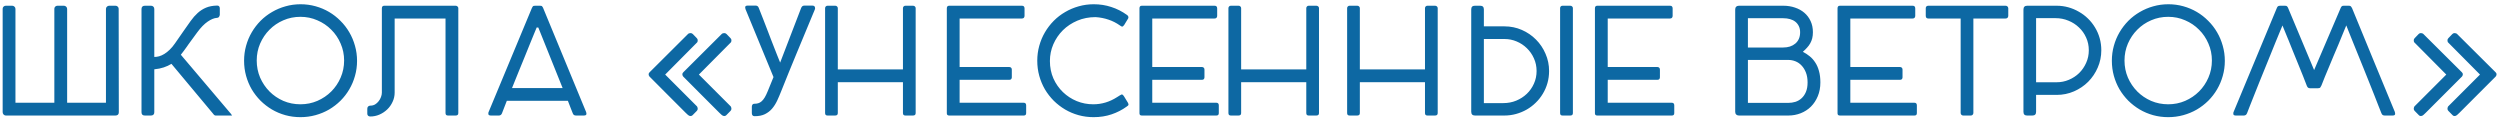 <?xml version="1.0" encoding="UTF-8"?> <svg xmlns="http://www.w3.org/2000/svg" width="541" height="26" viewBox="0 0 541 26" fill="none"> <path d="M25.712 24.296C25.712 24.531 25.648 24.707 25.52 24.824C25.392 24.941 25.216 25 24.992 25H1.248C1.088 25 0.933 24.931 0.784 24.792C0.645 24.643 0.576 24.472 0.576 24.28V1.896C0.576 1.715 0.64 1.56 0.768 1.432C0.907 1.304 1.067 1.24 1.248 1.24H2.656C2.837 1.24 2.997 1.309 3.136 1.448C3.275 1.576 3.344 1.736 3.344 1.928V22.232H11.76V1.896C11.76 1.715 11.824 1.56 11.952 1.432C12.091 1.304 12.251 1.24 12.432 1.24H13.84C14.021 1.24 14.181 1.309 14.32 1.448C14.459 1.576 14.528 1.736 14.528 1.928V22.232H22.928V1.928C22.928 1.736 22.997 1.576 23.136 1.448C23.275 1.309 23.435 1.24 23.616 1.24H24.992C25.184 1.24 25.344 1.304 25.472 1.432C25.611 1.56 25.68 1.715 25.68 1.896L25.712 24.296ZM33.39 12.328C33.72 12.328 34.067 12.28 34.43 12.184C34.803 12.077 35.182 11.907 35.566 11.672C35.95 11.437 36.334 11.133 36.718 10.76C37.112 10.387 37.496 9.928 37.87 9.384L39.726 6.712C40.27 5.923 40.782 5.197 41.262 4.536C41.742 3.864 42.248 3.288 42.782 2.808C43.326 2.317 43.928 1.933 44.59 1.656C45.251 1.379 46.035 1.229 46.942 1.208C47.134 1.187 47.283 1.229 47.39 1.336C47.507 1.432 47.566 1.587 47.566 1.8V3.208C47.544 3.379 47.48 3.533 47.374 3.672C47.278 3.8 47.139 3.864 46.958 3.864C46.36 3.896 45.688 4.168 44.942 4.68C44.206 5.181 43.448 5.96 42.67 7.016L40.798 9.576L40.478 10.04C40.264 10.339 40.04 10.648 39.806 10.968C39.571 11.288 39.347 11.581 39.134 11.848L50.014 24.68L49.998 24.664L50.222 25H46.654C46.472 25 46.291 24.867 46.11 24.6L37.102 13.816C36.6 14.125 36.046 14.381 35.438 14.584C34.84 14.787 34.158 14.925 33.39 15V24.296C33.39 24.531 33.326 24.707 33.198 24.824C33.07 24.941 32.894 25 32.67 25H31.342C30.862 25 30.622 24.765 30.622 24.296V1.944C30.622 1.731 30.68 1.56 30.798 1.432C30.926 1.304 31.107 1.24 31.342 1.24H32.67C32.883 1.24 33.054 1.304 33.182 1.432C33.32 1.56 33.39 1.731 33.39 1.944V12.328ZM55.555 13.096C55.555 14.408 55.8 15.64 56.291 16.792C56.792 17.933 57.469 18.936 58.323 19.8C59.176 20.653 60.173 21.331 61.315 21.832C62.467 22.323 63.699 22.568 65.011 22.568C66.312 22.568 67.533 22.323 68.675 21.832C69.827 21.331 70.829 20.653 71.683 19.8C72.547 18.936 73.224 17.933 73.715 16.792C74.216 15.64 74.467 14.408 74.467 13.096C74.467 11.795 74.216 10.573 73.715 9.432C73.224 8.28 72.547 7.277 71.683 6.424C70.829 5.56 69.827 4.883 68.675 4.392C67.533 3.891 66.312 3.64 65.011 3.64C63.699 3.64 62.467 3.891 61.315 4.392C60.173 4.883 59.176 5.56 58.323 6.424C57.469 7.277 56.792 8.28 56.291 9.432C55.8 10.573 55.555 11.795 55.555 13.096ZM65.043 0.92C66.163 0.92 67.24 1.064 68.275 1.352C69.32 1.64 70.296 2.051 71.203 2.584C72.109 3.117 72.931 3.757 73.667 4.504C74.413 5.24 75.053 6.067 75.587 6.984C76.12 7.891 76.531 8.867 76.819 9.912C77.117 10.957 77.267 12.045 77.267 13.176C77.267 14.296 77.117 15.379 76.819 16.424C76.531 17.459 76.12 18.429 75.587 19.336C75.064 20.232 74.429 21.053 73.683 21.8C72.936 22.536 72.109 23.171 71.203 23.704C70.296 24.227 69.32 24.632 68.275 24.92C67.229 25.208 66.141 25.352 65.011 25.352C63.88 25.352 62.792 25.208 61.747 24.92C60.712 24.632 59.741 24.221 58.835 23.688C57.939 23.155 57.117 22.52 56.371 21.784C55.635 21.037 55 20.216 54.467 19.32C53.944 18.413 53.539 17.443 53.251 16.408C52.963 15.363 52.819 14.275 52.819 13.144C52.819 12.024 52.963 10.947 53.251 9.912C53.539 8.867 53.949 7.891 54.483 6.984C55.016 6.077 55.651 5.251 56.387 4.504C57.133 3.757 57.96 3.123 58.867 2.6C59.773 2.067 60.744 1.656 61.779 1.368C62.824 1.069 63.912 0.92 65.043 0.92ZM80.123 25.208C79.92 25.208 79.76 25.149 79.643 25.032C79.536 24.925 79.483 24.781 79.483 24.6V23.528C79.483 23.315 79.547 23.149 79.675 23.032C79.803 22.915 79.974 22.856 80.187 22.856C80.539 22.856 80.864 22.771 81.163 22.6C81.462 22.419 81.718 22.189 81.931 21.912C82.155 21.635 82.326 21.331 82.443 21C82.571 20.669 82.635 20.349 82.635 20.04V1.8C82.635 1.427 82.811 1.24 83.163 1.24H98.603C98.742 1.24 98.87 1.288 98.987 1.384C99.115 1.48 99.179 1.608 99.179 1.768V24.472C99.179 24.824 98.987 25 98.603 25H96.939C96.587 25 96.411 24.824 96.411 24.472V4.008H85.403V20.04C85.403 20.744 85.254 21.411 84.955 22.04C84.667 22.669 84.278 23.219 83.787 23.688C83.296 24.157 82.731 24.531 82.091 24.808C81.462 25.075 80.806 25.208 80.123 25.208ZM108.62 24.536C108.566 24.675 108.481 24.787 108.364 24.872C108.257 24.957 108.124 25 107.964 25H106.236C105.862 25 105.676 24.877 105.676 24.632C105.676 24.493 105.681 24.403 105.692 24.36C105.702 24.317 105.713 24.285 105.724 24.264L115.1 1.736L115.116 1.72V1.736L115.148 1.64C115.19 1.555 115.244 1.469 115.308 1.384C115.382 1.288 115.542 1.24 115.788 1.24H116.86C117.105 1.24 117.26 1.288 117.324 1.384C117.398 1.48 117.457 1.571 117.5 1.656L117.484 1.576L117.516 1.688L126.844 24.264L126.876 24.424C126.897 24.531 126.908 24.6 126.908 24.632C126.908 24.877 126.716 25 126.332 25H124.636C124.454 25 124.305 24.957 124.188 24.872C124.081 24.787 124.001 24.669 123.948 24.52L123.484 23.352L122.892 21.816H109.676L108.62 24.536ZM116.14 5.944C115.99 6.285 115.782 6.787 115.516 7.448C115.249 8.099 114.94 8.856 114.588 9.72C114.246 10.573 113.873 11.496 113.468 12.488C113.062 13.48 112.652 14.483 112.236 15.496L110.796 19.064H121.756L116.492 5.96L116.14 5.944ZM140.538 16.552C140.485 16.499 140.442 16.424 140.41 16.328C140.378 16.221 140.362 16.131 140.362 16.056C140.362 15.917 140.431 15.779 140.57 15.64L148.906 7.336C148.959 7.283 149.039 7.24 149.146 7.208C149.263 7.176 149.359 7.16 149.434 7.16C149.626 7.16 149.791 7.229 149.93 7.368L150.778 8.248C150.917 8.387 150.986 8.536 150.986 8.696C150.986 8.771 150.975 8.867 150.954 8.984C150.933 9.091 150.885 9.171 150.81 9.224L143.946 16.136L150.81 23C150.863 23.053 150.906 23.139 150.938 23.256C150.97 23.363 150.986 23.453 150.986 23.528C150.986 23.72 150.917 23.88 150.778 24.008L149.866 24.936C149.813 24.989 149.749 25.032 149.674 25.064C149.599 25.096 149.519 25.112 149.434 25.112C149.242 25.112 149.055 25.032 148.874 24.872C148.703 24.712 148.538 24.557 148.378 24.408C147.055 23.085 145.749 21.779 144.458 20.488C143.167 19.197 141.861 17.885 140.538 16.552ZM147.834 16.552C147.781 16.499 147.738 16.424 147.706 16.328C147.674 16.221 147.658 16.131 147.658 16.056C147.658 15.917 147.727 15.779 147.866 15.64L156.202 7.336C156.255 7.283 156.335 7.24 156.442 7.208C156.559 7.176 156.655 7.16 156.73 7.16C156.922 7.16 157.087 7.229 157.226 7.368L158.074 8.248C158.213 8.387 158.282 8.536 158.282 8.696C158.282 8.771 158.271 8.867 158.25 8.984C158.229 9.091 158.181 9.171 158.106 9.224L151.242 16.136L158.106 23C158.159 23.053 158.202 23.139 158.234 23.256C158.266 23.363 158.282 23.453 158.282 23.528C158.282 23.72 158.213 23.88 158.074 24.008L157.162 24.936C157.109 24.989 157.045 25.032 156.97 25.064C156.895 25.096 156.815 25.112 156.73 25.112C156.538 25.112 156.351 25.032 156.17 24.872C155.999 24.712 155.834 24.557 155.674 24.408C154.351 23.085 153.045 21.779 151.754 20.488C150.463 19.197 149.157 17.885 147.834 16.552ZM163.305 25.144C162.899 25.144 162.697 24.92 162.697 24.472V23.08C162.697 22.92 162.739 22.776 162.825 22.648C162.91 22.52 163.038 22.456 163.209 22.456C163.529 22.456 163.817 22.419 164.073 22.344C164.329 22.269 164.574 22.131 164.809 21.928C165.043 21.725 165.267 21.448 165.481 21.096C165.694 20.744 165.913 20.291 166.137 19.736L167.385 16.68L161.305 1.928L161.321 1.96L161.289 1.8C161.267 1.693 161.257 1.619 161.257 1.576C161.257 1.331 161.443 1.208 161.817 1.208H163.513C163.854 1.208 164.083 1.379 164.201 1.72C164.531 2.52 164.857 3.347 165.177 4.2C165.507 5.053 165.843 5.923 166.185 6.808C166.387 7.341 166.601 7.901 166.825 8.488C167.059 9.075 167.289 9.661 167.513 10.248C167.747 10.824 167.971 11.395 168.185 11.96C168.409 12.525 168.622 13.053 168.825 13.544L173.401 1.64V1.656C173.486 1.485 173.582 1.368 173.689 1.304C173.795 1.24 173.939 1.208 174.121 1.208H175.769C175.993 1.208 176.147 1.256 176.233 1.352C176.329 1.437 176.377 1.56 176.377 1.72V1.928L176.089 2.648V2.632C175.502 4.029 174.899 5.48 174.281 6.984C173.662 8.477 173.043 9.965 172.425 11.448C171.817 12.92 171.225 14.36 170.649 15.768C170.083 17.176 169.555 18.488 169.065 19.704C168.777 20.44 168.478 21.139 168.169 21.8C167.859 22.451 167.491 23.027 167.065 23.528C166.638 24.019 166.121 24.413 165.513 24.712C164.915 25 164.179 25.144 163.305 25.144ZM195.398 1.768C195.398 1.619 195.446 1.496 195.542 1.4C195.638 1.293 195.766 1.24 195.926 1.24H197.574C197.723 1.24 197.856 1.288 197.974 1.384C198.091 1.48 198.15 1.608 198.15 1.768V24.472C198.15 24.824 197.958 25 197.574 25H195.926C195.574 25 195.398 24.824 195.398 24.472V17.784H181.302V24.472C181.302 24.824 181.11 25 180.726 25H179.078C178.726 25 178.55 24.824 178.55 24.472V1.768C178.55 1.619 178.598 1.496 178.694 1.4C178.79 1.293 178.918 1.24 179.078 1.24H180.758C180.907 1.24 181.035 1.293 181.142 1.4C181.248 1.496 181.302 1.619 181.302 1.768V15.016H195.398V1.768ZM221.149 1.24C221.523 1.24 221.709 1.437 221.709 1.832V3.432C221.709 3.592 221.661 3.731 221.565 3.848C221.48 3.955 221.331 4.008 221.117 4.008H207.661V14.504H218.429C218.579 14.504 218.701 14.552 218.797 14.648C218.904 14.733 218.957 14.872 218.957 15.064V16.728C218.957 16.877 218.915 17.005 218.829 17.112C218.744 17.219 218.611 17.272 218.429 17.272H207.661V22.232H221.517C221.88 22.232 222.061 22.424 222.061 22.808V24.472C222.061 24.824 221.891 25 221.549 25H205.405C205.064 25 204.893 24.84 204.893 24.52V1.8C204.893 1.427 205.064 1.24 205.405 1.24H221.149ZM243.888 3.24C244.09 3.389 244.192 3.565 244.192 3.768C244.192 3.864 244.176 3.933 244.144 3.976L243.248 5.448V5.432C243.098 5.645 242.965 5.752 242.848 5.752C242.794 5.752 242.73 5.736 242.656 5.704C242.581 5.672 242.49 5.613 242.384 5.528C241.584 4.963 240.746 4.536 239.872 4.248C238.997 3.949 238.069 3.768 237.088 3.704C235.658 3.704 234.341 3.96 233.136 4.472C231.93 4.984 230.885 5.677 230 6.552C229.125 7.427 228.437 8.44 227.936 9.592C227.445 10.733 227.2 11.939 227.2 13.208C227.2 14.563 227.45 15.816 227.952 16.968C228.464 18.109 229.152 19.096 230.016 19.928C230.88 20.76 231.877 21.411 233.008 21.88C234.138 22.339 235.328 22.568 236.576 22.568C237.493 22.568 238.378 22.44 239.232 22.184C240.085 21.928 240.912 21.544 241.712 21.032L242.4 20.6V20.616C242.485 20.563 242.554 20.52 242.608 20.488C242.672 20.456 242.725 20.44 242.768 20.44C242.885 20.44 243.024 20.547 243.184 20.76L244.112 22.28C244.133 22.333 244.154 22.397 244.176 22.472C244.197 22.536 244.208 22.584 244.208 22.616C244.208 22.765 244.069 22.92 243.792 23.08C242.821 23.784 241.738 24.339 240.544 24.744C239.349 25.149 238.053 25.352 236.656 25.352C235.525 25.352 234.437 25.208 233.392 24.92C232.357 24.632 231.386 24.221 230.48 23.688C229.584 23.155 228.762 22.52 228.016 21.784C227.28 21.037 226.645 20.216 226.112 19.32C225.589 18.413 225.184 17.443 224.896 16.408C224.608 15.363 224.464 14.275 224.464 13.144C224.464 12.024 224.608 10.947 224.896 9.912C225.184 8.867 225.594 7.891 226.128 6.984C226.661 6.077 227.296 5.251 228.032 4.504C228.778 3.757 229.605 3.123 230.512 2.6C231.418 2.067 232.389 1.656 233.424 1.368C234.469 1.069 235.557 0.92 236.688 0.92C238.021 0.92 239.285 1.117 240.48 1.512C241.685 1.896 242.821 2.472 243.888 3.24ZM262.837 1.24C263.21 1.24 263.397 1.437 263.397 1.832V3.432C263.397 3.592 263.349 3.731 263.253 3.848C263.167 3.955 263.018 4.008 262.805 4.008H249.349V14.504H260.117C260.266 14.504 260.389 14.552 260.485 14.648C260.591 14.733 260.645 14.872 260.645 15.064V16.728C260.645 16.877 260.602 17.005 260.517 17.112C260.431 17.219 260.298 17.272 260.117 17.272H249.349V22.232H263.205C263.567 22.232 263.749 22.424 263.749 22.808V24.472C263.749 24.824 263.578 25 263.237 25H247.093C246.751 25 246.581 24.84 246.581 24.52V1.8C246.581 1.427 246.751 1.24 247.093 1.24H262.837ZM282.679 1.768C282.679 1.619 282.727 1.496 282.823 1.4C282.919 1.293 283.047 1.24 283.207 1.24H284.855C285.004 1.24 285.138 1.288 285.255 1.384C285.372 1.48 285.431 1.608 285.431 1.768V24.472C285.431 24.824 285.239 25 284.855 25H283.207C282.855 25 282.679 24.824 282.679 24.472V17.784H268.583V24.472C268.583 24.824 268.391 25 268.007 25H266.359C266.007 25 265.831 24.824 265.831 24.472V1.768C265.831 1.619 265.879 1.496 265.975 1.4C266.071 1.293 266.199 1.24 266.359 1.24H268.039C268.188 1.24 268.316 1.293 268.423 1.4C268.53 1.496 268.583 1.619 268.583 1.768V15.016H282.679V1.768ZM308.367 1.768C308.367 1.619 308.415 1.496 308.51 1.4C308.607 1.293 308.735 1.24 308.895 1.24H310.543C310.692 1.24 310.825 1.288 310.943 1.384C311.06 1.48 311.119 1.608 311.119 1.768V24.472C311.119 24.824 310.927 25 310.543 25H308.895C308.543 25 308.367 24.824 308.367 24.472V17.784H294.271V24.472C294.271 24.824 294.079 25 293.695 25H292.047C291.695 25 291.519 24.824 291.519 24.472V1.768C291.519 1.619 291.567 1.496 291.663 1.4C291.759 1.293 291.887 1.24 292.047 1.24H293.727C293.876 1.24 294.004 1.293 294.111 1.4C294.217 1.496 294.271 1.619 294.271 1.768V15.016H308.367V1.768ZM319.19 25C318.646 25 318.374 24.723 318.374 24.168V2.04C318.374 1.507 318.635 1.24 319.158 1.24H320.31C320.843 1.24 321.11 1.507 321.11 2.04V5.704H325.558C326.891 5.704 328.145 5.96 329.318 6.472C330.491 6.984 331.515 7.683 332.39 8.568C333.265 9.443 333.953 10.467 334.454 11.64C334.966 12.803 335.222 14.045 335.222 15.368C335.222 16.275 335.105 17.144 334.87 17.976C334.635 18.808 334.299 19.581 333.862 20.296C333.435 21.011 332.923 21.656 332.326 22.232C331.739 22.808 331.083 23.304 330.358 23.72C329.643 24.125 328.881 24.44 328.07 24.664C327.259 24.888 326.422 25 325.558 25H319.19ZM321.11 22.312H325.318C326.31 22.312 327.238 22.136 328.102 21.784C328.977 21.421 329.739 20.931 330.39 20.312C331.051 19.683 331.569 18.947 331.942 18.104C332.326 17.261 332.518 16.349 332.518 15.368C332.518 14.387 332.326 13.475 331.942 12.632C331.569 11.789 331.062 11.059 330.422 10.44C329.782 9.811 329.041 9.32 328.198 8.968C327.366 8.616 326.491 8.44 325.574 8.44H321.11V22.312ZM337.606 24.472C337.606 24.824 337.777 25 338.118 25H339.814C340.187 25 340.374 24.824 340.374 24.472V1.768C340.374 1.608 340.315 1.48 340.198 1.384C340.091 1.288 339.963 1.24 339.814 1.24H338.118C337.958 1.24 337.83 1.293 337.734 1.4C337.649 1.496 337.606 1.619 337.606 1.768V24.472ZM361.399 1.24C361.773 1.24 361.959 1.437 361.959 1.832V3.432C361.959 3.592 361.911 3.731 361.815 3.848C361.73 3.955 361.581 4.008 361.367 4.008H347.911V14.504H358.679C358.829 14.504 358.951 14.552 359.047 14.648C359.154 14.733 359.207 14.872 359.207 15.064V16.728C359.207 16.877 359.165 17.005 359.079 17.112C358.994 17.219 358.861 17.272 358.679 17.272H347.911V22.232H361.767C362.13 22.232 362.311 22.424 362.311 22.808V24.472C362.311 24.824 362.141 25 361.799 25H345.655C345.314 25 345.143 24.84 345.143 24.52V1.8C345.143 1.427 345.314 1.24 345.655 1.24H361.399ZM392.313 6.968C392.313 7.448 392.265 7.885 392.169 8.28C392.073 8.664 391.929 9.027 391.737 9.368C391.555 9.699 391.326 10.013 391.049 10.312C390.782 10.611 390.478 10.909 390.137 11.208C390.659 11.475 391.15 11.795 391.609 12.168C392.067 12.531 392.467 12.979 392.809 13.512C393.161 14.035 393.433 14.653 393.625 15.368C393.827 16.072 393.929 16.893 393.929 17.832C393.929 18.941 393.742 19.939 393.369 20.824C393.006 21.699 392.51 22.451 391.881 23.08C391.251 23.699 390.515 24.173 389.673 24.504C388.83 24.835 387.939 25 387.001 25H376.313C376.067 25 375.87 24.931 375.721 24.792C375.571 24.643 375.497 24.445 375.497 24.2V2.072C375.497 1.805 375.566 1.603 375.705 1.464C375.854 1.315 376.057 1.24 376.313 1.24H385.913C386.809 1.24 387.646 1.373 388.425 1.64C389.203 1.896 389.881 2.269 390.457 2.76C391.033 3.251 391.486 3.853 391.817 4.568C392.147 5.272 392.313 6.072 392.313 6.968ZM378.249 12.968V22.264H386.985C387.507 22.264 388.019 22.189 388.521 22.04C389.022 21.88 389.465 21.624 389.849 21.272C390.243 20.92 390.558 20.467 390.793 19.912C391.038 19.347 391.161 18.659 391.161 17.848C391.161 17.037 391.043 16.328 390.809 15.72C390.574 15.112 390.265 14.605 389.881 14.2C389.497 13.784 389.054 13.475 388.553 13.272C388.051 13.069 387.529 12.968 386.985 12.968H378.249ZM389.545 6.984C389.545 6.483 389.454 6.045 389.273 5.672C389.091 5.288 388.841 4.968 388.521 4.712C388.201 4.456 387.817 4.264 387.369 4.136C386.921 4.008 386.43 3.944 385.897 3.944H378.249V10.28H385.881C386.403 10.28 386.889 10.211 387.337 10.072C387.785 9.923 388.174 9.709 388.505 9.432C388.835 9.155 389.091 8.813 389.273 8.408C389.454 7.992 389.545 7.517 389.545 6.984ZM413.899 1.24C414.273 1.24 414.459 1.437 414.459 1.832V3.432C414.459 3.592 414.411 3.731 414.315 3.848C414.23 3.955 414.081 4.008 413.867 4.008H400.411V14.504H411.179C411.329 14.504 411.451 14.552 411.547 14.648C411.654 14.733 411.707 14.872 411.707 15.064V16.728C411.707 16.877 411.665 17.005 411.579 17.112C411.494 17.219 411.361 17.272 411.179 17.272H400.411V22.232H414.267C414.63 22.232 414.811 22.424 414.811 22.808V24.472C414.811 24.824 414.641 25 414.299 25H398.155C397.814 25 397.643 24.84 397.643 24.52V1.8C397.643 1.427 397.814 1.24 398.155 1.24H413.899ZM433.998 1.24C434.147 1.24 434.275 1.283 434.382 1.368C434.499 1.453 434.568 1.587 434.59 1.768V3.4C434.59 3.571 434.542 3.715 434.446 3.832C434.35 3.949 434.2 4.008 433.998 4.008H427.038V24.44C427.038 24.589 426.984 24.723 426.878 24.84C426.782 24.947 426.648 25 426.478 25H424.83C424.68 25 424.552 24.947 424.446 24.84C424.339 24.733 424.286 24.6 424.286 24.44V4.008H417.294C417.123 4.008 416.984 3.96 416.878 3.864C416.782 3.768 416.734 3.613 416.734 3.4V1.768C416.734 1.608 416.782 1.48 416.878 1.384C416.984 1.288 417.123 1.24 417.294 1.24H433.998ZM445.058 1.24C445.922 1.24 446.759 1.352 447.57 1.576C448.381 1.8 449.143 2.12 449.858 2.536C450.583 2.941 451.239 3.432 451.826 4.008C452.423 4.584 452.935 5.229 453.362 5.944C453.799 6.659 454.135 7.432 454.37 8.264C454.605 9.096 454.722 9.965 454.722 10.872C454.722 12.195 454.466 13.443 453.954 14.616C453.453 15.779 452.765 16.803 451.89 17.688C451.015 18.563 449.991 19.256 448.818 19.768C447.645 20.28 446.391 20.536 445.058 20.536H440.61V24.2C440.61 24.733 440.343 25 439.81 25H438.658C438.135 25 437.874 24.733 437.874 24.2V2.072C437.874 1.517 438.146 1.24 438.69 1.24H445.058ZM440.61 17.8H445.074C445.991 17.8 446.866 17.624 447.698 17.272C448.541 16.92 449.282 16.435 449.922 15.816C450.562 15.187 451.069 14.451 451.442 13.608C451.826 12.765 452.018 11.853 452.018 10.872C452.018 9.891 451.826 8.979 451.442 8.136C451.069 7.293 450.551 6.563 449.89 5.944C449.239 5.315 448.477 4.824 447.602 4.472C446.738 4.109 445.81 3.928 444.818 3.928H440.61V17.8ZM459.742 13.096C459.742 14.408 459.988 15.64 460.478 16.792C460.98 17.933 461.657 18.936 462.51 19.8C463.364 20.653 464.361 21.331 465.502 21.832C466.654 22.323 467.886 22.568 469.198 22.568C470.5 22.568 471.721 22.323 472.862 21.832C474.014 21.331 475.017 20.653 475.87 19.8C476.734 18.936 477.412 17.933 477.902 16.792C478.404 15.64 478.654 14.408 478.654 13.096C478.654 11.795 478.404 10.573 477.902 9.432C477.412 8.28 476.734 7.277 475.87 6.424C475.017 5.56 474.014 4.883 472.862 4.392C471.721 3.891 470.5 3.64 469.198 3.64C467.886 3.64 466.654 3.891 465.502 4.392C464.361 4.883 463.364 5.56 462.51 6.424C461.657 7.277 460.98 8.28 460.478 9.432C459.988 10.573 459.742 11.795 459.742 13.096ZM469.23 0.92C470.35 0.92 471.428 1.064 472.462 1.352C473.508 1.64 474.484 2.051 475.39 2.584C476.297 3.117 477.118 3.757 477.854 4.504C478.601 5.24 479.241 6.067 479.774 6.984C480.308 7.891 480.718 8.867 481.006 9.912C481.305 10.957 481.454 12.045 481.454 13.176C481.454 14.296 481.305 15.379 481.006 16.424C480.718 17.459 480.308 18.429 479.774 19.336C479.252 20.232 478.617 21.053 477.87 21.8C477.124 22.536 476.297 23.171 475.39 23.704C474.484 24.227 473.508 24.632 472.462 24.92C471.417 25.208 470.329 25.352 469.198 25.352C468.068 25.352 466.98 25.208 465.934 24.92C464.9 24.632 463.929 24.221 463.022 23.688C462.126 23.155 461.305 22.52 460.558 21.784C459.822 21.037 459.188 20.216 458.654 19.32C458.132 18.413 457.726 17.443 457.438 16.408C457.15 15.363 457.006 14.275 457.006 13.144C457.006 12.024 457.15 10.947 457.438 9.912C457.726 8.867 458.137 7.891 458.67 6.984C459.204 6.077 459.838 5.251 460.574 4.504C461.321 3.757 462.148 3.123 463.054 2.6C463.961 2.067 464.932 1.656 465.966 1.368C467.012 1.069 468.1 0.92 469.23 0.92ZM502.343 18.52C502.279 18.669 502.204 18.803 502.119 18.92C502.033 19.037 501.868 19.096 501.623 19.096H499.895C499.724 19.096 499.58 19.053 499.463 18.968C499.356 18.883 499.276 18.765 499.222 18.616V18.632C498.988 18.013 498.705 17.288 498.375 16.456C498.044 15.624 497.692 14.755 497.319 13.848C496.956 12.931 496.583 12.013 496.199 11.096C495.825 10.168 495.479 9.304 495.159 8.504V8.52L493.927 5.512C493.788 5.843 493.585 6.328 493.319 6.968C493.063 7.597 492.764 8.323 492.423 9.144C492.092 9.965 491.729 10.861 491.335 11.832C490.94 12.803 490.54 13.789 490.135 14.792C489.729 15.795 489.324 16.792 488.919 17.784C488.524 18.765 488.156 19.688 487.815 20.552C487.473 21.416 487.164 22.195 486.887 22.888C486.62 23.581 486.407 24.131 486.247 24.536V24.52C486.193 24.669 486.108 24.787 485.991 24.872C485.873 24.957 485.729 25 485.559 25H483.831C483.468 25 483.287 24.877 483.287 24.632C483.287 24.493 483.292 24.403 483.303 24.36C483.313 24.317 483.324 24.285 483.335 24.264L492.727 1.688C492.748 1.645 492.769 1.603 492.791 1.56C492.812 1.507 492.844 1.459 492.887 1.416C492.94 1.363 493.004 1.32 493.079 1.288C493.164 1.256 493.271 1.24 493.399 1.24H494.471C494.705 1.24 494.86 1.288 494.935 1.384C495.009 1.469 495.068 1.555 495.111 1.64L495.159 1.768L495.143 1.72L500.774 15.16L506.567 1.624C506.609 1.539 506.668 1.453 506.743 1.368C506.817 1.283 506.972 1.24 507.207 1.24H508.279C508.417 1.24 508.524 1.261 508.599 1.304C508.684 1.336 508.743 1.379 508.775 1.432C508.817 1.475 508.849 1.528 508.871 1.592C508.903 1.645 508.935 1.688 508.967 1.72C510.524 5.507 512.071 9.267 513.607 13C515.153 16.733 516.705 20.488 518.263 24.264L518.247 24.232L518.279 24.392C518.289 24.445 518.295 24.493 518.295 24.536C518.305 24.579 518.311 24.611 518.311 24.632C518.311 24.877 518.129 25 517.767 25H516.039C515.857 25 515.708 24.957 515.59 24.872C515.484 24.787 515.404 24.669 515.351 24.52V24.536C515.191 24.131 514.972 23.581 514.695 22.888C514.428 22.195 514.124 21.416 513.783 20.552C513.441 19.688 513.073 18.765 512.679 17.784C512.284 16.792 511.884 15.795 511.479 14.792C511.073 13.779 510.673 12.792 510.279 11.832C509.895 10.861 509.532 9.965 509.191 9.144C508.86 8.312 508.567 7.581 508.311 6.952C508.065 6.312 507.873 5.827 507.735 5.496C507.511 6.061 507.249 6.696 506.951 7.4C506.663 8.104 506.359 8.845 506.039 9.624C505.719 10.392 505.383 11.181 505.031 11.992C504.689 12.803 504.359 13.597 504.039 14.376C503.719 15.144 503.409 15.885 503.111 16.6C502.823 17.315 502.567 17.96 502.343 18.536V18.52ZM540.079 16.552C538.756 17.885 537.444 19.197 536.142 20.488C534.852 21.779 533.545 23.085 532.223 24.408C532.073 24.557 531.908 24.712 531.727 24.872C531.556 25.032 531.369 25.112 531.167 25.112C531.081 25.112 531.001 25.096 530.927 25.064C530.863 25.032 530.804 24.989 530.751 24.936L529.839 24.008C529.7 23.88 529.631 23.72 529.631 23.528C529.631 23.453 529.647 23.363 529.679 23.256C529.711 23.139 529.753 23.053 529.807 23L536.671 16.136L529.807 9.224C529.732 9.171 529.684 9.091 529.663 8.984C529.641 8.867 529.631 8.771 529.631 8.696C529.631 8.536 529.7 8.387 529.839 8.248L530.687 7.368C530.815 7.229 530.975 7.16 531.167 7.16C531.241 7.16 531.332 7.176 531.439 7.208C531.556 7.24 531.641 7.283 531.695 7.336L540.047 15.64C540.185 15.779 540.255 15.917 540.255 16.056C540.255 16.131 540.239 16.221 540.207 16.328C540.175 16.424 540.132 16.499 540.079 16.552ZM532.783 16.552C531.46 17.885 530.148 19.197 528.847 20.488C527.556 21.779 526.249 23.085 524.927 24.408C524.777 24.557 524.612 24.712 524.431 24.872C524.26 25.032 524.073 25.112 523.871 25.112C523.785 25.112 523.705 25.096 523.631 25.064C523.567 25.032 523.508 24.989 523.455 24.936L522.543 24.008C522.404 23.88 522.335 23.72 522.335 23.528C522.335 23.453 522.351 23.363 522.383 23.256C522.415 23.139 522.457 23.053 522.511 23L529.375 16.136L522.511 9.224C522.436 9.171 522.388 9.091 522.367 8.984C522.345 8.867 522.335 8.771 522.335 8.696C522.335 8.536 522.404 8.387 522.543 8.248L523.391 7.368C523.519 7.229 523.679 7.16 523.871 7.16C523.945 7.16 524.036 7.176 524.143 7.208C524.26 7.24 524.345 7.283 524.399 7.336L532.751 15.64C532.889 15.779 532.959 15.917 532.959 16.056C532.959 16.131 532.943 16.221 532.911 16.328C532.879 16.424 532.836 16.499 532.783 16.552Z" fill="#0D68A3"></path> </svg> 